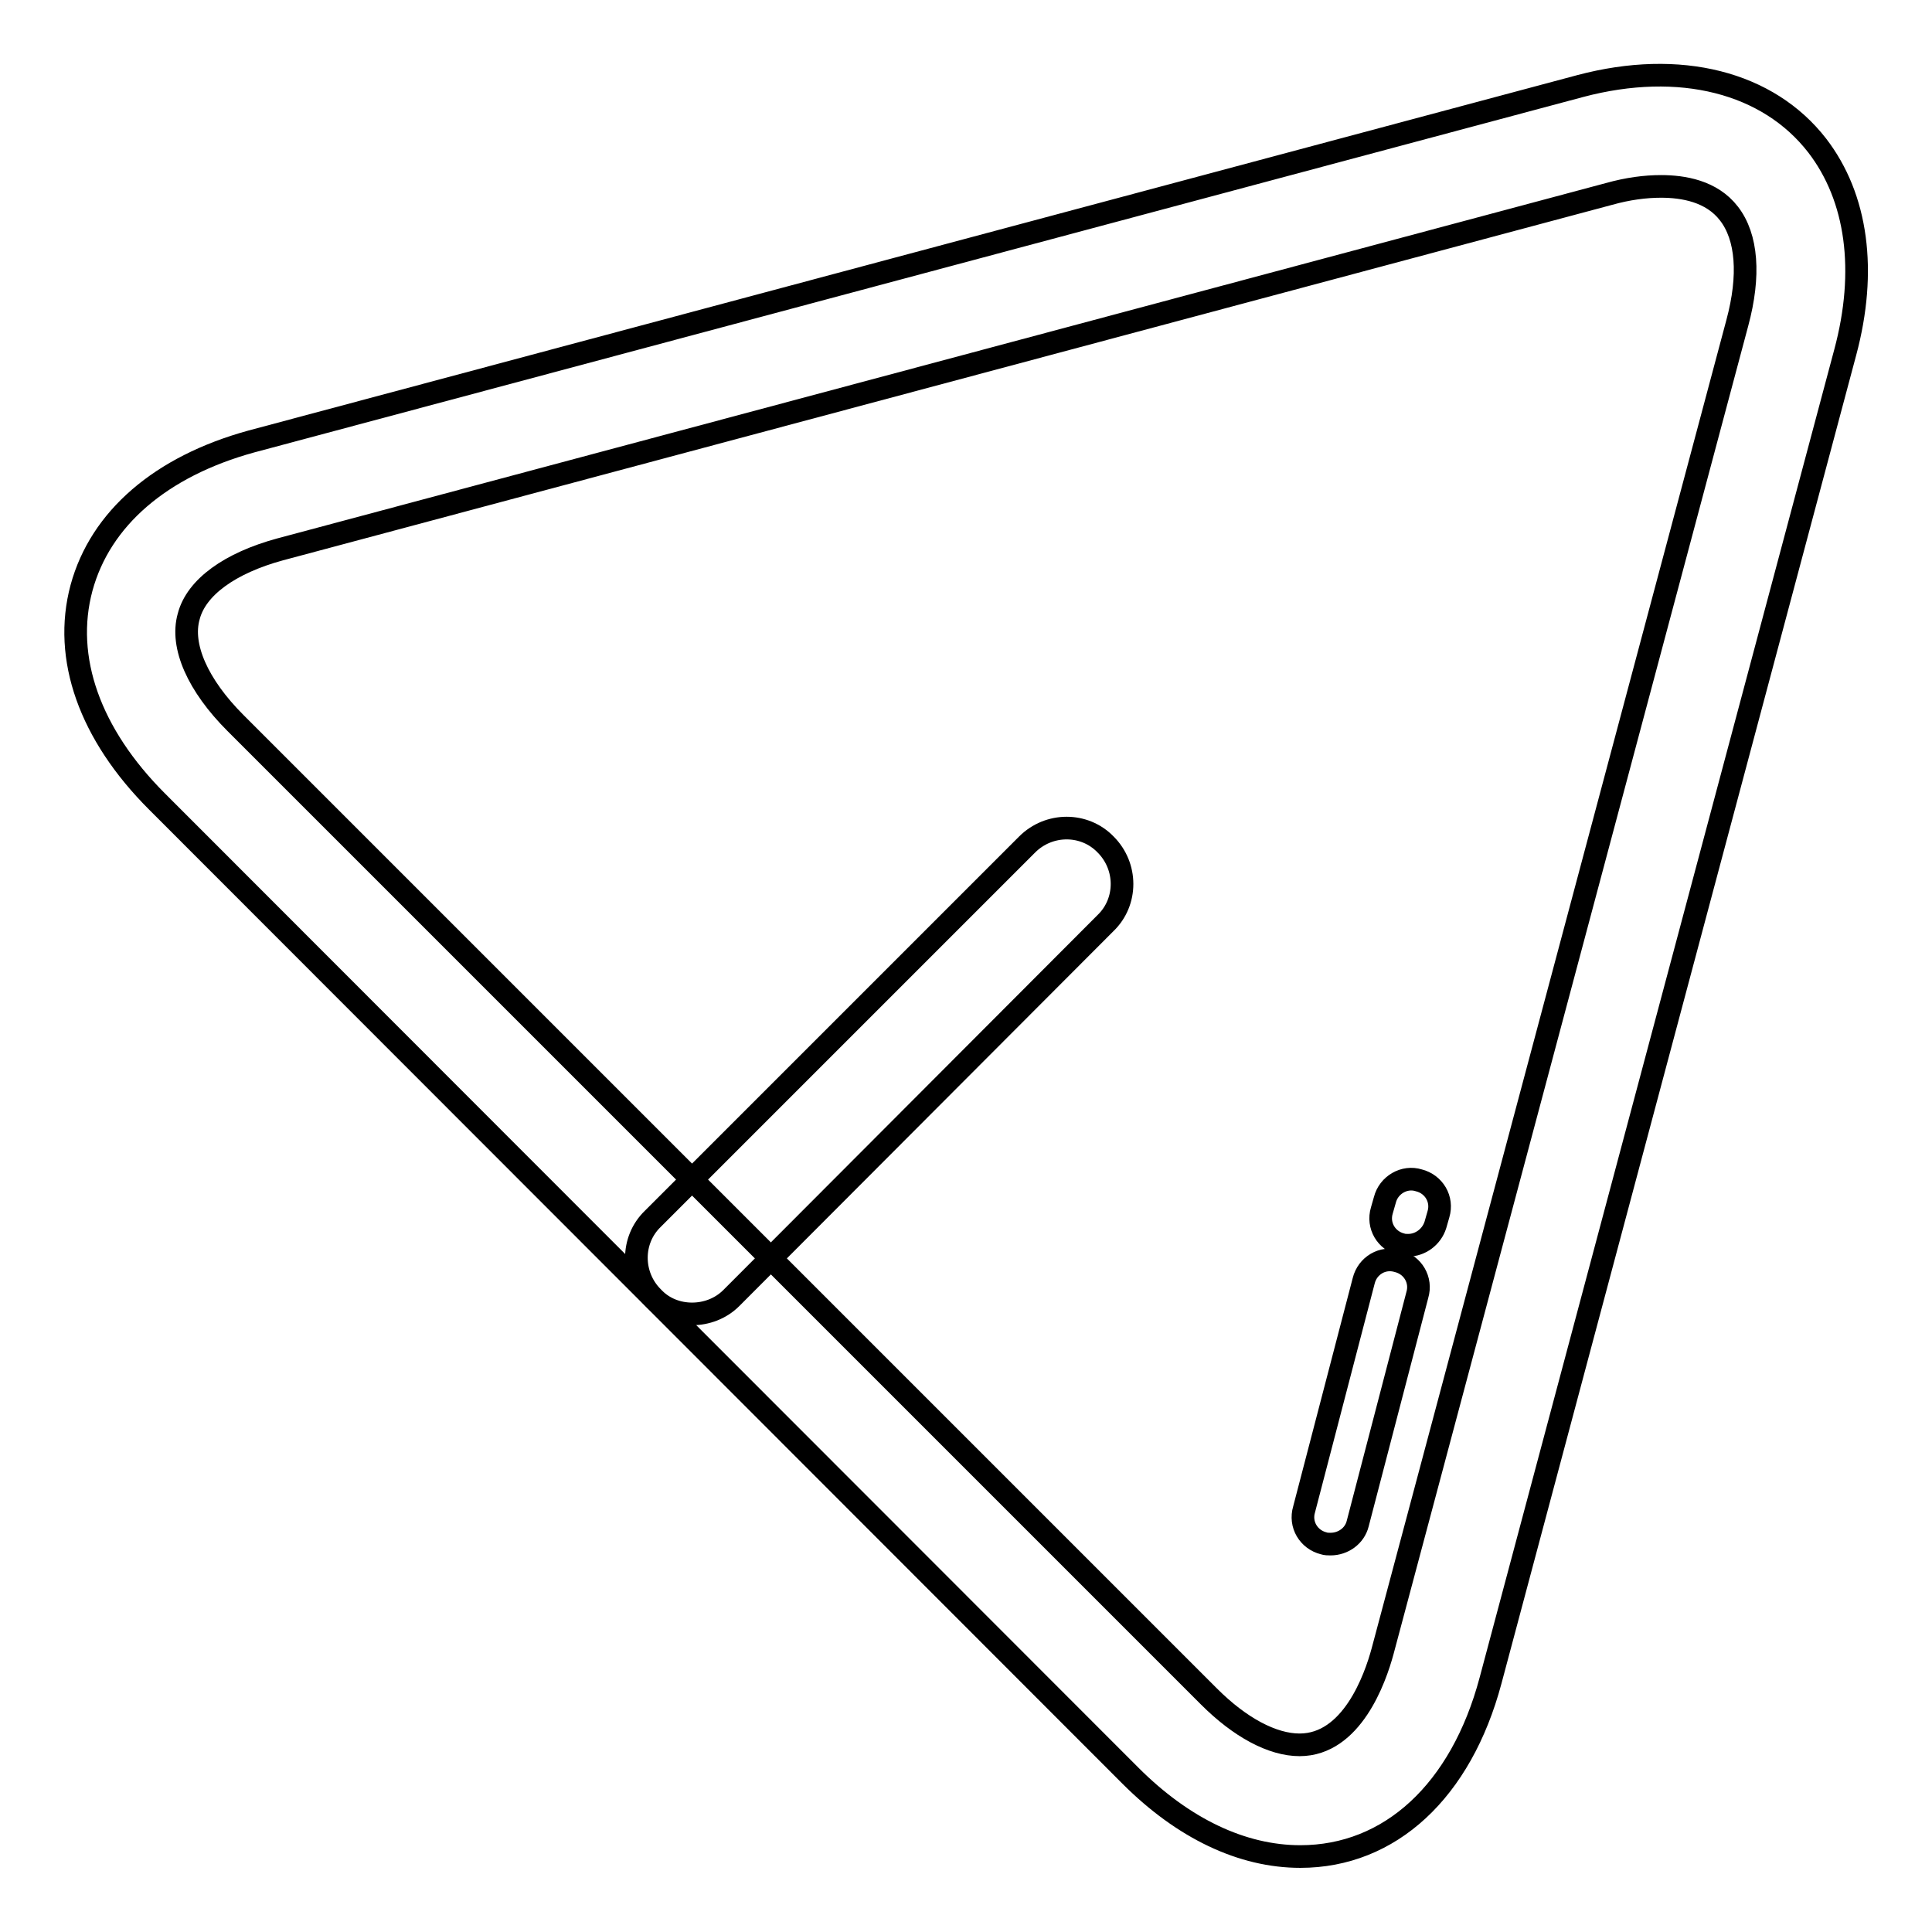 <?xml version="1.0" encoding="utf-8"?>
<!-- Svg Vector Icons : http://www.onlinewebfonts.com/icon -->
<!DOCTYPE svg PUBLIC "-//W3C//DTD SVG 1.1//EN" "http://www.w3.org/Graphics/SVG/1.1/DTD/svg11.dtd">
<svg version="1.1" xmlns="http://www.w3.org/2000/svg" xmlns:xlink="http://www.w3.org/1999/xlink" x="0px" y="0px" viewBox="0 0 256 256" enable-background="new 0 0 256 256" xml:space="preserve">
<g><g><path stroke-width="3" fill-opacity="0" stroke="#000000"  d="M172.3,246c-7.7,0-15.5-3.7-22.5-10.7l-129-129.1c-8.9-8.9-12.5-19-10-28.3c2.5-9.2,10.5-16.1,22.5-19.4l176.1-47.1c13.2-3.5,24.9-0.5,31.4,7.9c5.3,6.9,6.6,16.6,3.7,27.4l-47,176C193.6,237.3,184.2,246,172.3,246z M220.1,24.7c-2.1,0-4.4,0.3-6.9,1L37.1,72.8c-6.6,1.8-11.1,5-12.1,8.9c-1.1,3.9,1.2,9.1,6.2,14.1l129,129c4.1,4.1,8.4,6.4,12,6.4c6.9,0,10-8.7,11-12.4l47-176c1.7-6.3,1.3-11.4-1.1-14.5C226.8,25.3,223,24.7,220.1,24.7z"/><path stroke-width="3" fill-opacity="0" stroke="#000000"  d="M186.6,165c-0.3,0-0.6,0-0.9-0.1c-2-0.5-3.2-2.5-2.6-4.5l0.4-1.4c0.5-2,2.6-3.2,4.5-2.6c2,0.5,3.2,2.5,2.6,4.5l-0.4,1.4C189.7,163.9,188.2,165,186.6,165z"/><path stroke-width="3" fill-opacity="0" stroke="#000000"  d="M176.3,204.6c-0.3,0-0.6,0-0.9-0.1c-2-0.5-3.2-2.5-2.6-4.5l7.9-30.3c0.5-2,2.5-3.2,4.5-2.6c2,0.5,3.2,2.5,2.6,4.5l-7.9,30.3C179.5,203.5,178,204.6,176.3,204.6z"/><path stroke-width="3" fill-opacity="0" stroke="#000000"  d="M91.7,174.1c-1.9,0-3.8-0.7-5.2-2.2c-2.9-2.9-2.9-7.6,0-10.4l49.6-49.6c2.9-2.9,7.6-2.9,10.4,0c2.9,2.9,2.9,7.6,0,10.4L96.9,172C95.5,173.4,93.6,174.1,91.7,174.1z"/></g></g>
</svg>